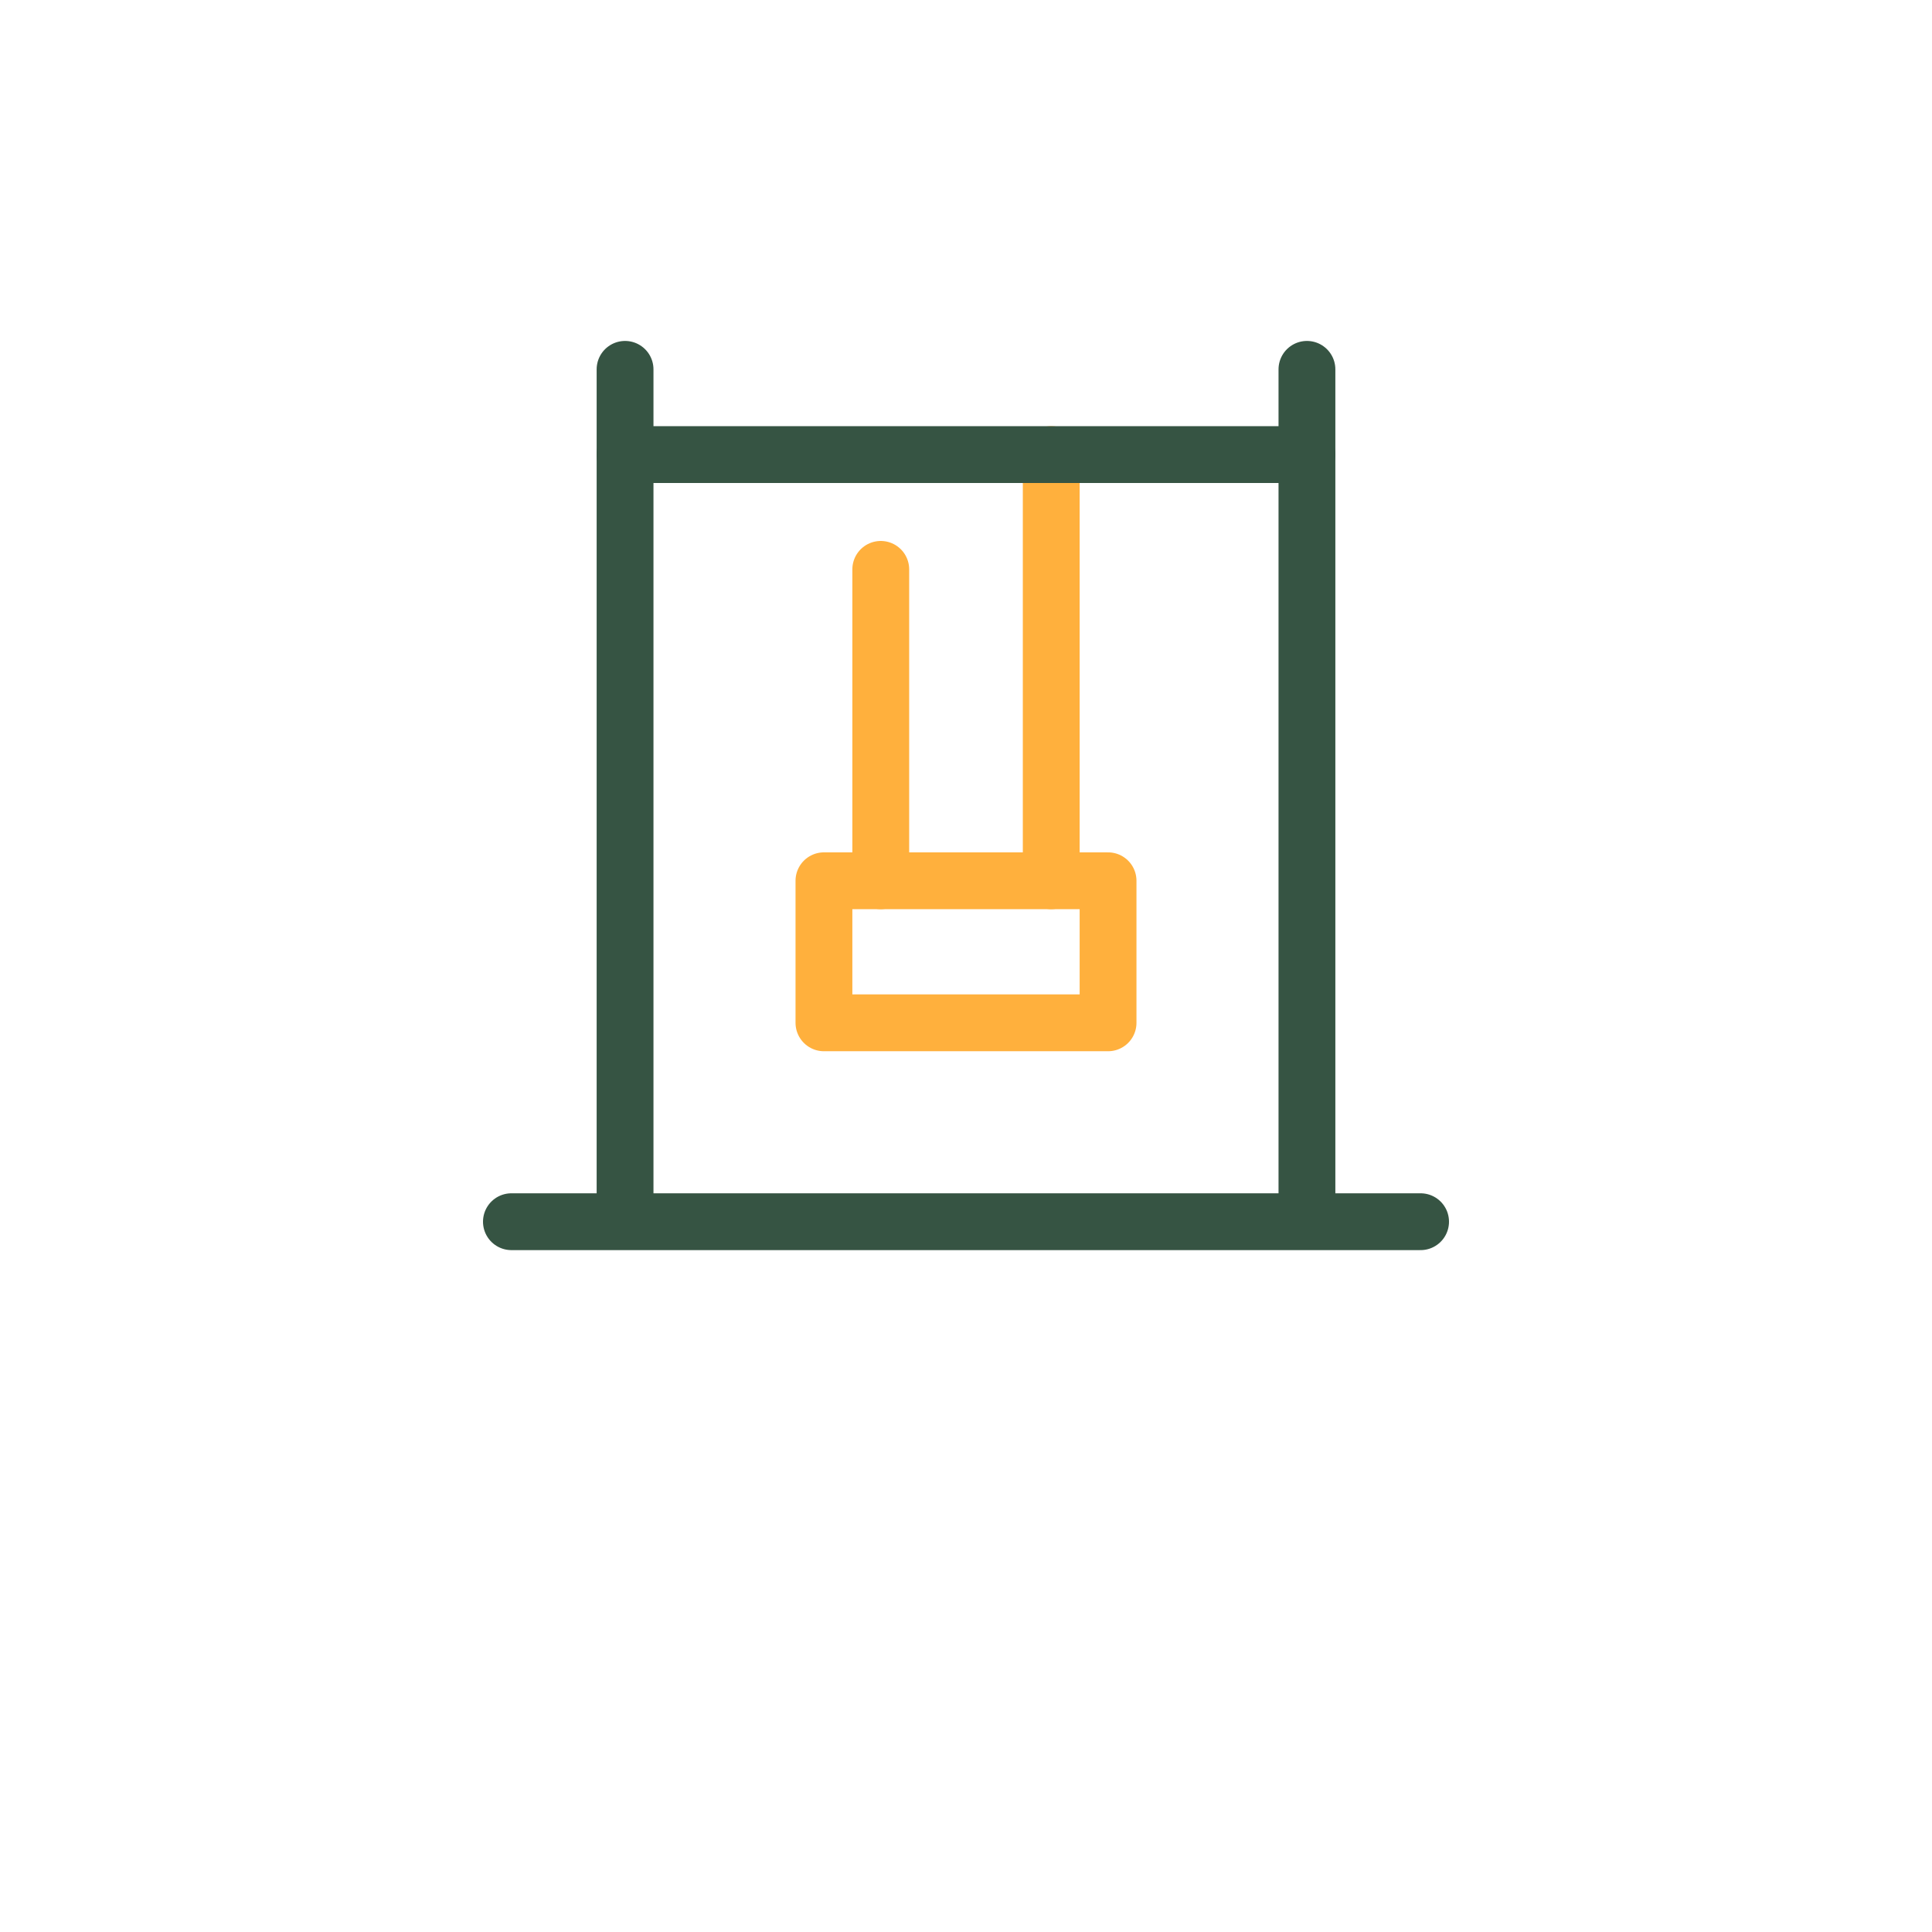 <svg width="136" height="136" viewBox="0 0 136 136" fill="none" xmlns="http://www.w3.org/2000/svg">
<g filter="url(#filter0_d_548_4204)">
<path d="M100 8H36C27.163 8 20 15.163 20 24V88C20 96.837 27.163 104 36 104H100C108.837 104 116 96.837 116 88V24C116 15.163 108.837 8 100 8Z" fill="white"/>
</g>
<path d="M100 8H36C27.163 8 20 15.163 20 24V88C20 96.837 27.163 104 36 104H100C108.837 104 116 96.837 116 88V24C116 15.163 108.837 8 100 8Z" fill="white"/>
<path d="M36 86H100" stroke="#365443" stroke-width="4" stroke-linecap="round" stroke-linejoin="round"/>
<path d="M44 84V26" stroke="#365443" stroke-width="4" stroke-linecap="round" stroke-linejoin="round"/>
<path d="M92 85V26" stroke="#365443" stroke-width="4" stroke-linecap="round" stroke-linejoin="round"/>
<path d="M74 32V62" stroke="#FFB03D" stroke-width="4" stroke-linecap="round" stroke-linejoin="round"/>
<path d="M62 40.08V62" stroke="#FFB03D" stroke-width="4" stroke-linecap="round" stroke-linejoin="round"/>
<path d="M78 62H58V72H78V62Z" stroke="#FFB03D" stroke-width="4" stroke-linecap="round" stroke-linejoin="round"/>
<path d="M44 32H92" stroke="#365443" stroke-width="4" stroke-linecap="round" stroke-linejoin="round"/>
<defs>
<filter id="filter0_d_548_4204" x="0" y="0" width="136" height="136" filterUnits="userSpaceOnUse" color-interpolation-filters="sRGB">
<feFlood flood-opacity="0" result="BackgroundImageFix"/>
<feColorMatrix in="SourceAlpha" type="matrix" values="0 0 0 0 0 0 0 0 0 0 0 0 0 0 0 0 0 0 127 0" result="hardAlpha"/>
<feOffset dy="12"/>
<feGaussianBlur stdDeviation="10"/>
<feComposite in2="hardAlpha" operator="out"/>
<feColorMatrix type="matrix" values="0 0 0 0 0.298 0 0 0 0 0.286 0 0 0 0 0.263 0 0 0 0.2 0"/>
<feBlend mode="normal" in2="BackgroundImageFix" result="effect1_dropShadow_548_4204"/>
<feBlend mode="normal" in="SourceGraphic" in2="effect1_dropShadow_548_4204" result="shape"/>
</filter>
</defs>
</svg>
